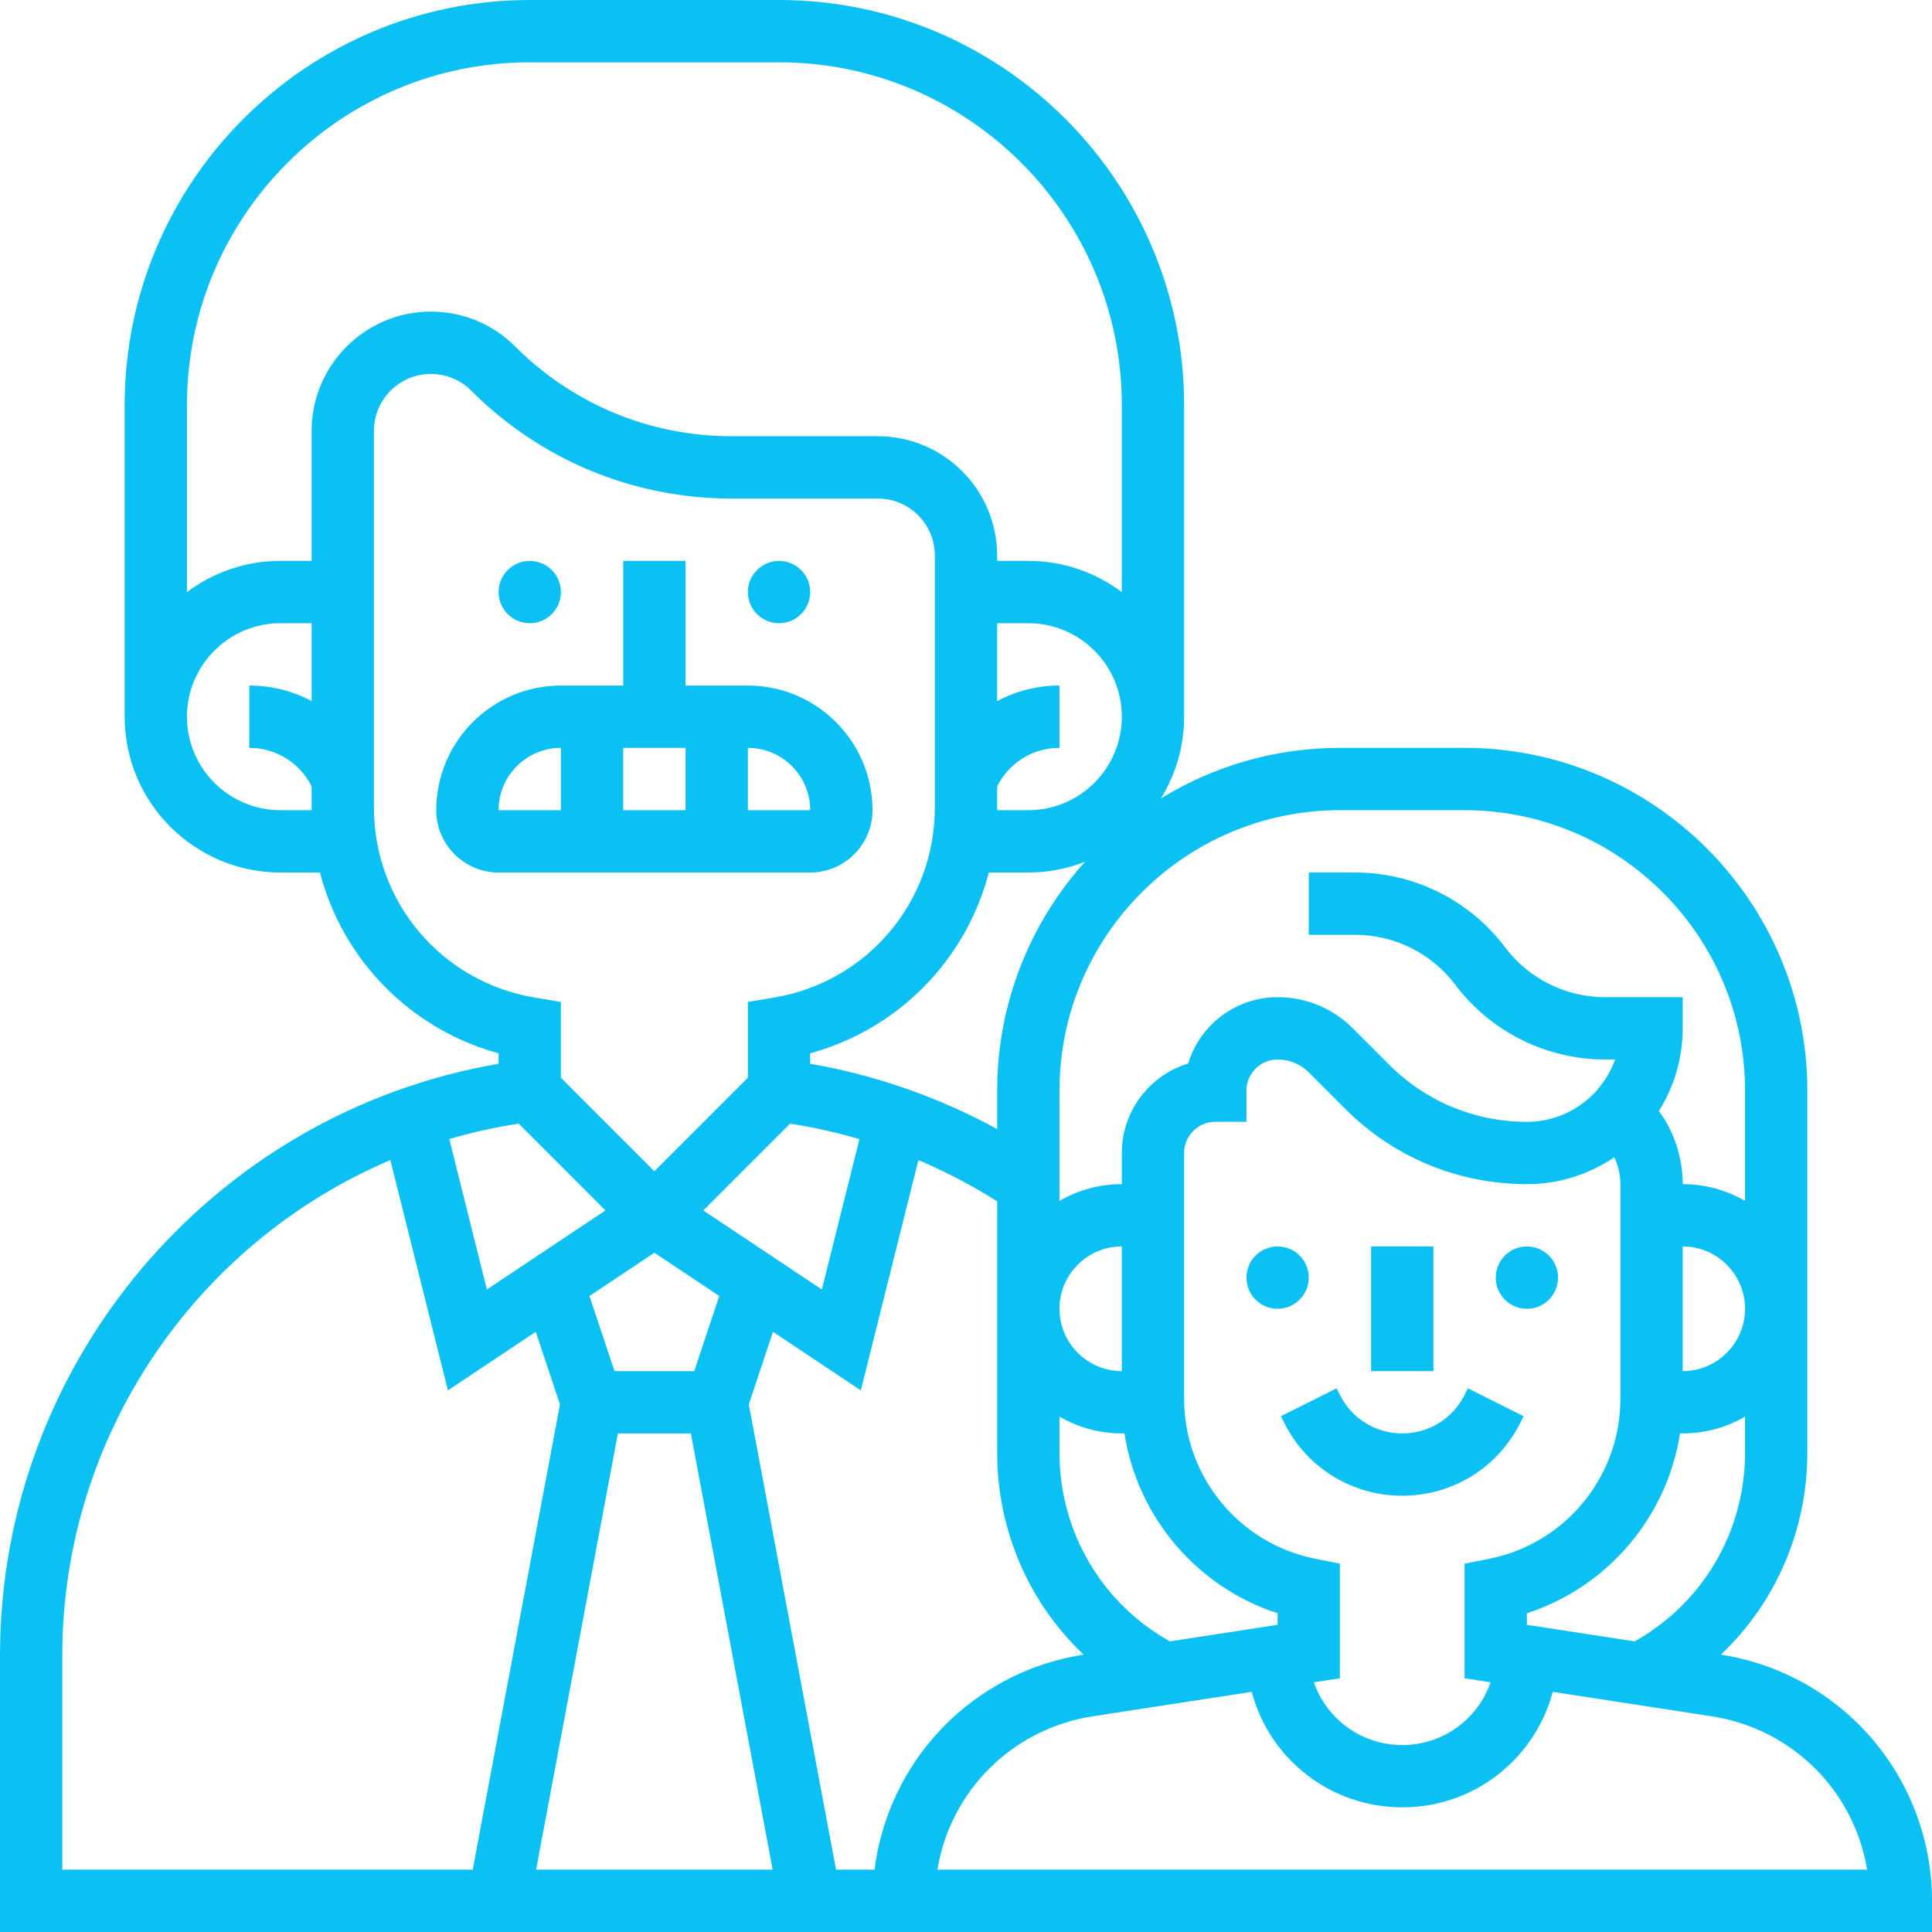 <svg xmlns="http://www.w3.org/2000/svg" width="1200pt" height="1200pt" viewBox="0 0 1200 1200"><g fill="#0bc1f4"><path d="m851.61 774.2h38.711v77.418h-38.711z"></path><path d="m812.9 793.55c0 10.691-8.664 19.355-19.355 19.355-10.688 0-19.352-8.664-19.352-19.355 0-10.688 8.664-19.352 19.352-19.352 10.691 0 19.355 8.664 19.355 19.352"></path><path d="m967.74 793.55c0 10.691-8.664 19.355-19.355 19.355-10.688 0-19.355-8.664-19.355-19.355 0-10.688 8.668-19.352 19.355-19.352 10.691 0 19.355 8.664 19.355 19.352"></path><path d="m944.3 883.71 2.043-4.086-34.625-17.312-2.043 4.082c-7.379 14.758-22.211 23.926-38.711 23.926-16.496 0-31.332-9.168-38.711-23.926l-2.043-4.086-34.625 17.312 2.043 4.086c13.984 27.957 42.082 45.32 73.34 45.32 31.254 0 59.352-17.363 73.332-45.316z"></path><path d="m503.23 367.74c0 10.688-8.668 19.355-19.355 19.355-10.691 0-19.355-8.668-19.355-19.355 0-10.691 8.664-19.355 19.355-19.355 10.688 0 19.355 8.664 19.355 19.355"></path><path d="m348.39 367.74c0 10.688-8.664 19.355-19.355 19.355-10.688 0-19.355-8.668-19.355-19.355 0-10.691 8.668-19.355 19.355-19.355 10.691 0 19.355 8.664 19.355 19.355"></path><path d="m1162.7 1079.9c-24.031-28.012-57.348-46.531-93.82-52.164 33.887-32.145 53.695-77.059 53.695-125.52v-224.8c0-117.39-95.508-212.9-212.9-212.9h-77.418c-40.734 0-78.828 11.508-111.21 31.43 9.141-14.773 14.438-32.168 14.438-50.785v-193.55c0-138.74-112.88-251.61-251.61-251.61h-154.84c-138.74 0-251.61 112.87-251.61 251.61v193.55c0 53.359 43.414 96.773 96.773 96.773h24.516c14.086 54.031 55.918 97.203 110.97 112.31v6.481c-177.71 30.52-309.68 185.57-309.68 367.49v171.79h1200v-19.355c0-36.934-13.242-72.711-37.293-100.74zm-147.4-60.406-66.918-10.293v-7.184c50.191-16.246 87.09-59.824 95.121-111.7h1.652c14.098 0 27.312-3.805 38.711-10.414v22.316c0 49.059-26.125 93.449-68.566 117.27zm-472.13 141.79h-23.887l-54.18-288.96 15.035-45.105 54.555 36.371 35.754-143.01c16.984 7.184 33.371 15.734 48.906 25.609v156.03c0 48.457 19.809 93.371 53.691 125.52-36.473 5.629-69.789 24.152-93.82 52.164-19.816 23.094-32.273 51.453-36.055 81.383zm-52.438-463.36c14.562 2.242 28.953 5.477 43.074 9.605l-23.348 93.391-73.633-49.09zm123.46-155.99h24.516c12.41 0 24.27-2.375 35.184-6.648-33.891 37.719-54.539 87.559-54.539 142.13v23.879c-36.074-19.75-75.477-33.555-116.13-40.562v-6.488c55.051-15.105 96.883-58.277 110.97-112.31zm82.578 309.68c-21.344 0-38.711-17.367-38.711-38.711s17.367-38.711 38.711-38.711zm-290.32-73.512 40.305 26.871-15.547 46.641h-49.52l-15.547-46.645zm-22.648 112.22h45.293l50.805 270.97h-146.91zm342.82 129.17c-42.441-23.82-68.566-68.211-68.566-117.27v-22.316c11.398 6.609 24.613 10.414 38.711 10.414h1.652c8.031 51.871 44.93 95.449 95.121 111.7v7.184zm90.07-51.379c-47.059-9.41-81.215-51.074-81.215-99.066v-152.92c0-10.672 8.684-19.355 19.355-19.355h19.355v-19.355c0-10.672 8.684-19.355 19.355-19.355 7.309 0 14.184 2.848 19.355 8.02l22.676 22.676c30.129 30.133 70.191 46.727 112.8 46.727 20.094 0 38.777-6.16 54.266-16.688 2.465 5.152 3.801 10.832 3.801 16.688v133.57c0 47.992-34.156 89.656-81.215 99.066l-15.562 3.109v71.184l16.164 2.488c-7.883 22.805-29.492 38.973-54.871 38.973s-46.992-16.168-54.875-38.973l16.164-2.488v-71.184zm228.46-193.92c21.344 0 38.711 17.367 38.711 38.711s-17.367 38.711-38.711 38.711zm-135.48-270.97c96.051 0 174.2 78.145 174.2 174.2v68.48c-11.398-6.609-24.613-10.414-38.711-10.414 0-16.523-5.266-32.367-14.781-45.465 9.352-14.891 14.781-32.473 14.781-51.312v-19.355h-48.387c-24.238 0-47.395-11.578-61.934-30.969-21.816-29.086-56.547-46.453-92.902-46.453h-29.031v38.711h29.031c24.238 0 47.395 11.578 61.934 30.969 21.816 29.086 56.547 46.453 92.902 46.453h6.359c-7.988 22.531-29.516 38.711-54.746 38.711-32.273 0-62.617-12.57-85.438-35.391l-22.676-22.676c-12.48-12.48-29.074-19.355-46.727-19.355-26.156 0-48.328 17.387-55.57 41.203-23.82 7.242-41.203 29.414-41.203 55.57v19.355c-14.098 0-27.312 3.805-38.711 10.414l0.004-68.48c0-96.051 78.145-174.2 174.2-174.2zm-270.96 0h-19.391c0.004-0.535 0.035-1.066 0.035-1.602v-13.184c7.379-14.758 22.211-23.926 38.711-23.926v-38.711c-13.84 0-27.059 3.418-38.711 9.645v-48.352h19.355c32.02 0 58.066 26.051 58.066 58.066-0.004 32.012-26.051 58.062-58.066 58.062zm-309.68-464.52h154.84c117.39 0 212.9 95.508 212.9 212.9v116.18c-16.184-12.18-36.297-19.406-58.066-19.406h-19.355v-3.32c0.004-40.863-33.234-74.102-74.094-74.102h-90.703c-50.812 0-98.582-19.789-134.51-55.719-13.996-13.992-32.602-21.703-52.395-21.703-40.859 0-74.102 33.242-74.102 74.098v80.742h-19.355c-21.77 0-41.879 7.231-58.066 19.406l0.004-116.18c0-117.39 95.508-212.9 212.9-212.9zm-154.84 464.52c-32.02 0-58.066-26.051-58.066-58.066s26.047-58.066 58.066-58.066h19.355v48.352c-11.652-6.219-24.871-9.641-38.711-9.641v38.711c16.496 0 31.332 9.168 38.711 23.926v13.184c0 0.535 0.027 1.066 0.035 1.602zm58.062-1.602v-233.98c0-19.516 15.875-35.391 35.387-35.391 9.453 0 18.34 3.68 25.023 10.367 43.246 43.238 100.73 67.051 161.89 67.051h90.703c19.512 0 35.387 15.875 35.387 35.387v156.56c0 58.719-42.035 108.34-99.957 118l-16.172 2.695v47.09l-58.066 58.066-58.066-58.066v-47.09l-16.172-2.695c-57.918-9.652-99.953-59.273-99.953-117.99zm89.91 196.3 53.902 53.902-73.633 49.09-23.359-93.441c13.984-4.09 28.367-7.297 43.09-9.551zm-283.46 330.29c0-136.64 83.074-256.37 203.74-307.66l35.762 143.04 54.555-36.371 15.035 45.105-54.184 288.96h-254.91zm543.54 133.07c8.082-48.816 46.273-87.535 96.758-95.305l98.457-15.148c11.02 41.547 48.738 71.746 93.5 71.746s82.477-30.199 93.5-71.742l98.457 15.148c50.484 7.766 88.707 46.484 96.785 95.305z"></path><path d="m541.93 503.23c0-42.691-34.73-77.418-77.418-77.418h-38.711v-77.418h-38.711v77.418h-38.711c-42.691 0-77.418 34.73-77.418 77.418 0 21.344 17.367 38.711 38.711 38.711h193.55c21.348-0.004 38.711-17.367 38.711-38.711zm-38.684 0h-0.023-38.711v-38.711c21.344 0 38.711 17.367 38.734 38.711zm-77.445 0h-38.711v-38.711h38.711zm-77.418-38.711v38.711h-38.711c0-21.344 17.367-38.711 38.711-38.711z"></path></g></svg>